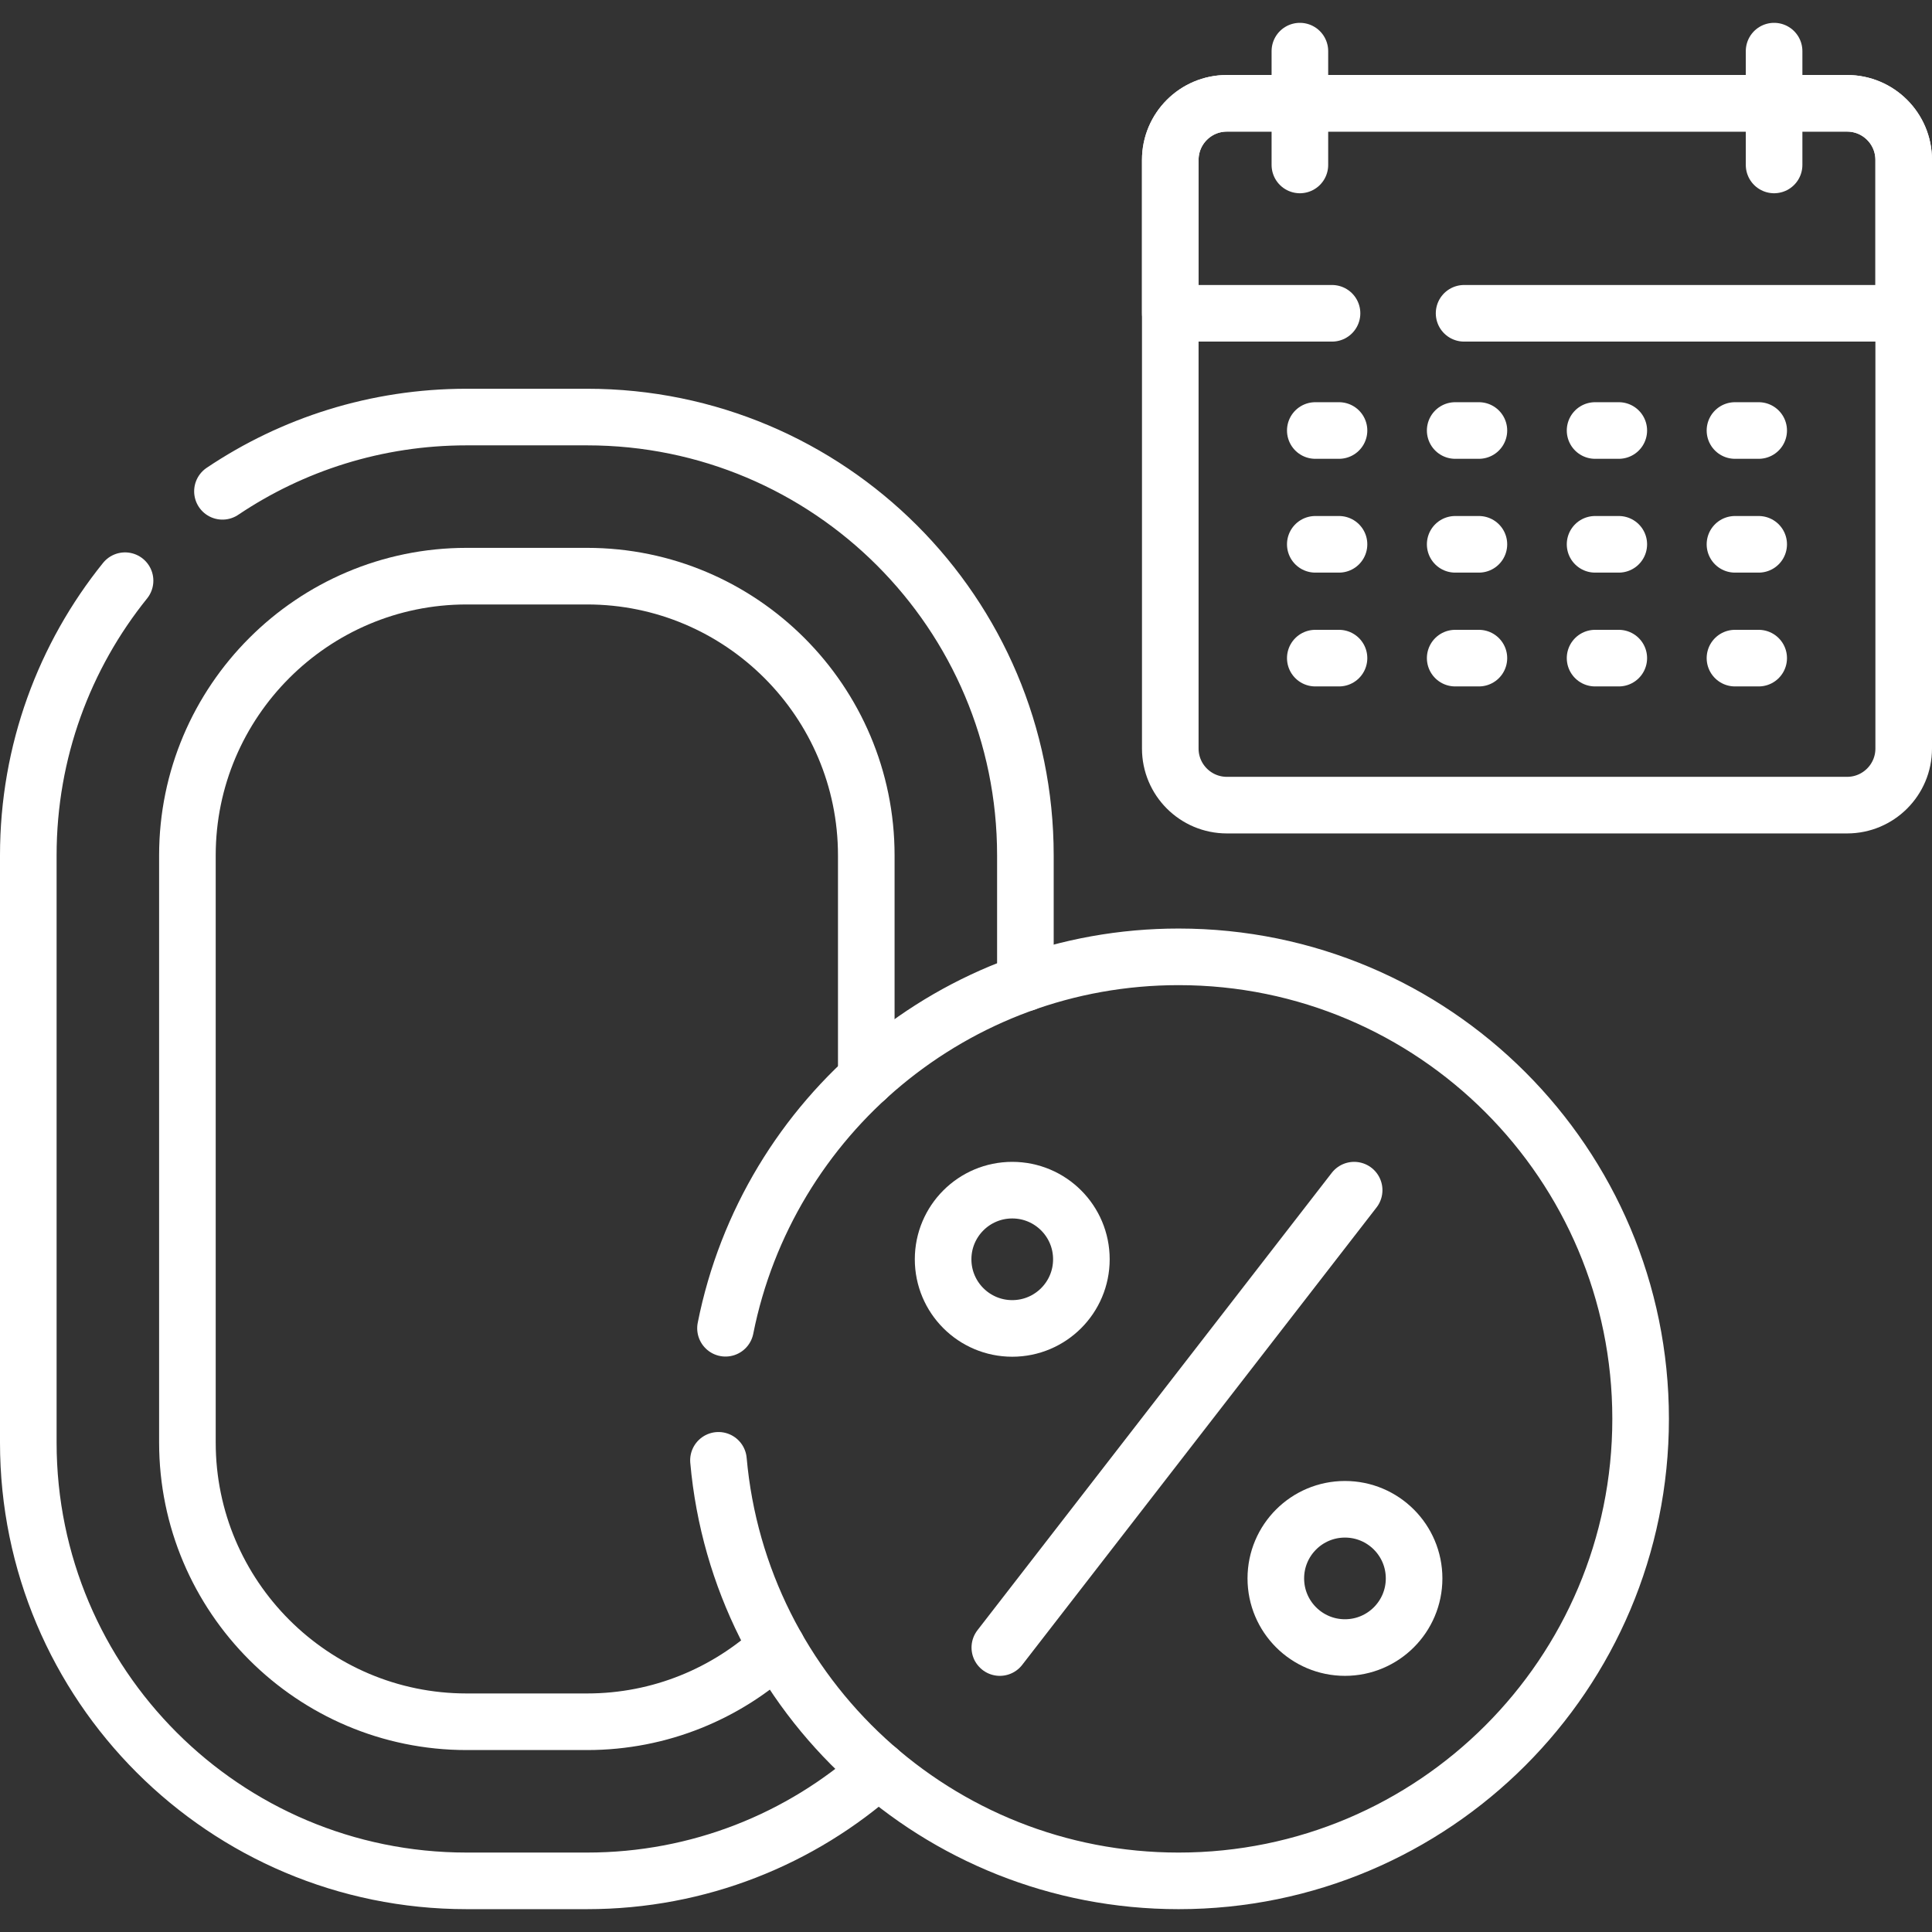 <?xml version="1.0" encoding="UTF-8"?> <svg xmlns="http://www.w3.org/2000/svg" xmlns:xlink="http://www.w3.org/1999/xlink" xmlns:svgjs="http://svgjs.com/svgjs" width="512" height="512" x="0" y="0" viewBox="0 0 512 512" style="enable-background:new 0 0 512 512" xml:space="preserve"><rect x="0" y="0" width="512" height="512" fill="#333333" stroke="none"/> <g> <path d="M271.739 260.475v-33.798c0-64.15-52.004-116.154-116.154-116.154h-31.931c-23.953 0-46.212 7.253-64.703 19.68" style="stroke-width:15;stroke-linecap:round;stroke-linejoin:round;stroke-miterlimit:10;" fill="none" stroke="#ffffff" stroke-width="15" stroke-linecap="round" stroke-linejoin="round" stroke-miterlimit="10" data-original="#000000" opacity="1"></path> <path d="M205.872 436.501c-13.21 12.263-30.883 19.782-50.287 19.782h-31.93c-40.797 0-73.989-33.191-73.989-73.989V226.677c0-40.797 33.191-73.989 73.989-73.989h31.93c40.797 0 73.989 33.191 73.989 73.989v59.115" style="stroke-width:15;stroke-linecap:round;stroke-linejoin:round;stroke-miterlimit:10;" fill="none" stroke="#ffffff" stroke-width="15" stroke-linecap="round" stroke-linejoin="round" stroke-miterlimit="10" data-original="#000000" opacity="1"></path> <path d="M33.141 153.889C17.105 173.805 7.5 199.117 7.5 226.677v155.617c0 64.15 52.004 116.154 116.154 116.154h31.931c29.638 0 56.677-11.106 77.199-29.376" style="stroke-width:15;stroke-linecap:round;stroke-linejoin:round;stroke-miterlimit:10;" fill="none" stroke="#ffffff" stroke-width="15" stroke-linecap="round" stroke-linejoin="round" stroke-miterlimit="10" data-original="#000000" opacity="1"></path> <path d="M190.4 387c5.559 62.471 58.026 111.449 121.942 111.449 67.621 0 122.438-54.818 122.438-122.438s-54.818-122.438-122.438-122.438c-59.402 0-108.918 42.305-120.078 98.428" style="stroke-width:15;stroke-linecap:round;stroke-linejoin:round;stroke-miterlimit:10;" fill="none" stroke="#ffffff" stroke-width="15" stroke-linecap="round" stroke-linejoin="round" stroke-miterlimit="10" data-original="#000000" opacity="1"></path> <circle cx="268.256" cy="333.725" r="18.322" style="stroke-width:15;stroke-linecap:round;stroke-linejoin:round;stroke-miterlimit:10;" fill="none" stroke="#ffffff" stroke-width="15" stroke-linecap="round" stroke-linejoin="round" stroke-miterlimit="10" data-original="#000000" opacity="1"></circle> <circle cx="356.428" cy="418.296" r="18.322" style="stroke-width:15;stroke-linecap:round;stroke-linejoin:round;stroke-miterlimit:10;" fill="none" stroke="#ffffff" stroke-width="15" stroke-linecap="round" stroke-linejoin="round" stroke-miterlimit="10" data-original="#000000" opacity="1"></circle> <path d="m358.862 315.403-93.898 121.214M489.5 213.368H325.136c-8.284 0-15-6.716-15-15V42.375c0-8.284 6.716-15 15-15H489.5c8.284 0 15 6.716 15 15v155.993c0 8.284-6.716 15-15 15z" style="stroke-width:15;stroke-linecap:round;stroke-linejoin:round;stroke-miterlimit:10;" fill="none" stroke="#ffffff" stroke-width="15" stroke-linecap="round" stroke-linejoin="round" stroke-miterlimit="10" data-original="#000000" opacity="1"></path> <path d="M388 83.027h116.5V42.375c0-8.284-6.716-15-15-15H325.136c-8.284 0-15 6.716-15 15v40.651H353M348.567 114.088h6.283M348.567 144.249h6.283M348.567 174.41h6.283M385.64 114.088h6.283M385.64 144.249h6.283M385.64 174.41h6.283M422.713 114.088h6.283M422.713 144.249h6.283M422.713 174.41h6.283M459.785 114.088h6.284M459.785 144.249h6.284M459.785 174.41h6.284M344.483 43.712V13.551M470.153 43.712V13.551" style="stroke-width:15;stroke-linecap:round;stroke-linejoin:round;stroke-miterlimit:10;" fill="none" stroke="#ffffff" stroke-width="15" stroke-linecap="round" stroke-linejoin="round" stroke-miterlimit="10" data-original="#000000" opacity="1"></path> </g> </svg> 